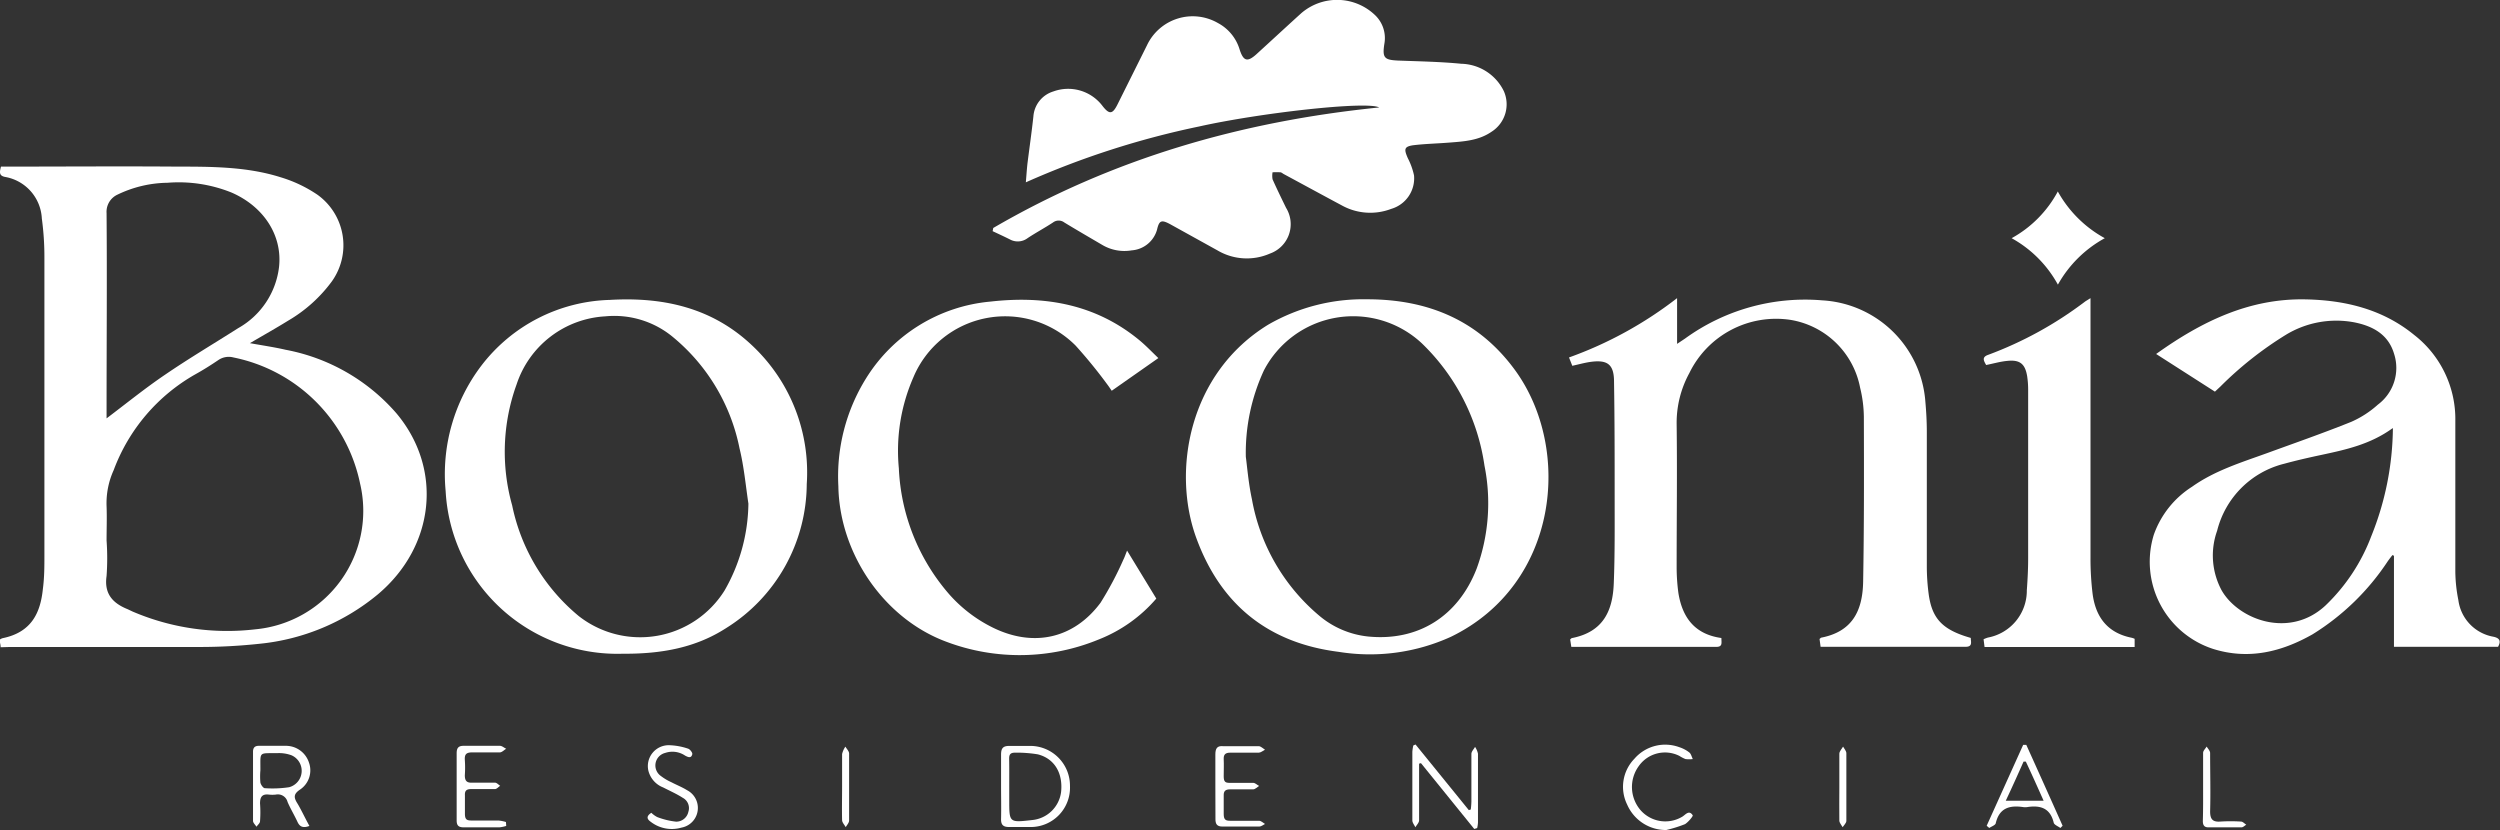 <svg xmlns="http://www.w3.org/2000/svg" viewBox="0 0 281.5 93.46"><rect x="0" y="0" width="281.5" height="93.46" fill="#333333" stroke="none"/><g id="b1e1d088-ef9e-4a13-a6d3-f3a60d8e509a" data-name="Layer 2"><g id="be04b259-f918-4043-9e36-e64f52094db8" data-name="Capa 1"><path d="M111.84,25.67c13.38-7.79,27.89-12,43.46-13.57-1.41-.75-13.52.63-20.27,2.14a95.88,95.88,0,0,0-19.52,6.29c.07-.83.11-1.47.18-2.1.22-1.77.48-3.55.67-5.32a3.18,3.18,0,0,1,2.24-2.81,4.85,4.85,0,0,1,5.52,1.6c.77,1,1.14,1,1.7-.12l3.33-6.68a5.69,5.69,0,0,1,8-2.5,5,5,0,0,1,2.44,3c.43,1.31.88,1.41,1.89.5,1.69-1.54,3.36-3.09,5.05-4.62a6.18,6.18,0,0,1,8.35.27,3.57,3.57,0,0,1,1,3.18c-.25,1.6,0,1.82,1.57,1.89,2.37.09,4.74.13,7.09.36a5.47,5.47,0,0,1,4.8,3.1,3.66,3.66,0,0,1-1.4,4.56c-1.45,1-3.14,1.09-4.81,1.22-1.26.1-2.54.13-3.8.27s-1.26.44-.81,1.48a7.79,7.79,0,0,1,.7,1.94,3.58,3.58,0,0,1-2.57,3.77,6.6,6.6,0,0,1-5.54-.38c-2.19-1.17-4.37-2.36-6.56-3.54-.13-.07-.25-.19-.38-.2a8.61,8.61,0,0,0-.88,0,2.3,2.3,0,0,0,0,.79c.48,1.08,1,2.14,1.52,3.21A3.51,3.51,0,0,1,143,28.55a6.49,6.49,0,0,1-5.92-.36l-5.31-2.94c-1-.54-1.25-.43-1.49.62a3.2,3.2,0,0,1-2.85,2.32,4.88,4.88,0,0,1-3.26-.58c-1.45-.85-2.9-1.69-4.33-2.56a1.05,1.05,0,0,0-1.27,0c-.94.62-1.94,1.15-2.87,1.77a1.84,1.84,0,0,1-2,.13c-.64-.32-1.29-.62-1.93-.92Z" style="fill:#fff"></path><path d="M.07,72.88c0-.26-.06-.41-.07-.55S0,72.1,0,72a1.11,1.11,0,0,1,.29-.14c3.3-.67,4.27-2.91,4.54-5.56C5,65,5,63.77,5,62.53Q5,45.78,5,29a32.3,32.3,0,0,0-.29-4.4A5,5,0,0,0,.56,19.92c-.69-.14-.61-.55-.45-1.16H1c6.27,0,12.55-.05,18.82,0,4,0,8,0,11.78,1.2a15.13,15.13,0,0,1,4.12,1.95,7,7,0,0,1,1.65,9.77,16.32,16.32,0,0,1-4.93,4.43c-1.37.85-2.78,1.64-4.3,2.53,1.44.26,2.75.45,4,.74a21.86,21.86,0,0,1,12.49,7.15c5.27,6.27,4.34,15-2.09,20.4a24.66,24.66,0,0,1-13.33,5.56,62.59,62.59,0,0,1-6.57.36c-7.17,0-14.35,0-21.52,0ZM12,60.86a28,28,0,0,1,0,4c-.29,2,.69,3.06,2.38,3.74l.55.26a27.08,27.08,0,0,0,13.83,2A13.39,13.39,0,0,0,40.55,54.47,18.26,18.26,0,0,0,26.29,40.25a2.08,2.08,0,0,0-1.7.29c-.84.57-1.7,1.11-2.58,1.6a20.69,20.69,0,0,0-9.21,10.8A9,9,0,0,0,12,57C12.05,58.31,12,59.59,12,60.86Zm0-13.75c2.21-1.67,4.32-3.38,6.56-4.9,2.69-1.84,5.51-3.51,8.26-5.26a9.13,9.13,0,0,0,4.6-6.89c.39-3.55-1.72-6.8-5.35-8.38a15.93,15.93,0,0,0-7.22-1.1,13.32,13.32,0,0,0-5.61,1.33A2.13,2.13,0,0,0,12,24c.06,7.4,0,14.8,0,22.21Z" style="fill:#fff"></path><path d="M193.83,71.84c0,.57.16,1-.6,1h-16.3L176.8,72c.1-.08.14-.14.19-.15,3.54-.69,4.6-3.07,4.72-6.14.13-3.26.1-6.53.1-9.8,0-4.31,0-8.62-.07-12.92,0-2-.76-2.53-2.78-2.22-.62.1-1.24.27-1.92.42l-.37-.94a44.1,44.1,0,0,0,12.17-6.68v5.15l.9-.6a23,23,0,0,1,15.45-4.3A12.34,12.34,0,0,1,216.8,45.27c.1,1.12.16,2.25.16,3.37,0,5.06,0,10.13,0,15.19a23.72,23.72,0,0,0,.2,3c.37,2.84,1.56,4.09,4.75,5,0,.45.24,1-.59,1H205l-.12-.88c.1-.08.14-.14.19-.15,3.44-.67,4.66-2.94,4.72-6.31.11-6.19.1-12.38.08-18.57a14.35,14.35,0,0,0-.42-3.26,9.56,9.56,0,0,0-7.89-7.65,10.86,10.86,0,0,0-11.34,6,11.67,11.67,0,0,0-1.43,5.72c.07,5.35,0,10.71,0,16.06a21.78,21.78,0,0,0,.2,3C189.45,69.62,190.9,71.43,193.83,71.84Z" style="fill:#fff"></path><path d="M249.4,44.1l-6.62-4.24c5.13-3.67,10.5-6.28,16.83-6.15,4.45.09,8.67,1.1,12.22,4a12,12,0,0,1,4.64,9.67c0,5.67,0,11.34,0,17a17,17,0,0,0,.34,3.18,4.82,4.82,0,0,0,3.92,4.13c.74.15.91.49.55,1.14H269.56V62.58l-.17-.08c-.18.23-.36.46-.53.7a27.42,27.42,0,0,1-8.46,8.22c-3.52,2-7.24,2.9-11.23,1.64a10.32,10.32,0,0,1-6.65-12.85,10.56,10.56,0,0,1,4.3-5.4c2.56-1.82,5.53-2.73,8.43-3.78,3.18-1.16,6.37-2.27,9.5-3.53a11.21,11.21,0,0,0,3-1.94,5.15,5.15,0,0,0,1.81-5.76c-.66-2.19-2.45-3.12-4.55-3.52a10.92,10.92,0,0,0-7.67,1.45A40.22,40.22,0,0,0,250,43.54Zm20,4.12c-2.51,1.82-5.25,2.41-8,3-1.41.3-2.82.62-4.21,1a10.36,10.36,0,0,0-7.54,7.54,8.28,8.28,0,0,0,.51,6.72c1.91,3.32,7.67,5.48,11.72,1.67A21.08,21.08,0,0,0,267,60.39,33.18,33.18,0,0,0,269.44,48.22Z" style="fill:#fff"></path><path d="M70.13,73.61A19.36,19.36,0,0,1,50.18,55.3a20.19,20.19,0,0,1,4-14.1,18.84,18.84,0,0,1,14.48-7.43c6.14-.36,11.73.92,16.27,5.36a19.58,19.58,0,0,1,5.91,15.38A19.23,19.23,0,0,1,81.8,70.7C78.36,72.93,74.5,73.64,70.13,73.61Zm14.14-16.9c-.31-2.08-.5-4.19-1-6.23A21.75,21.75,0,0,0,75.83,38a10.33,10.33,0,0,0-7.66-2.38,11.17,11.17,0,0,0-10,7.66,22.28,22.28,0,0,0-.5,13.63,21.87,21.87,0,0,0,7.5,12.46A11.21,11.21,0,0,0,81.58,66.5,20.07,20.07,0,0,0,84.27,56.71Z" style="fill:#fff"></path><path d="M153.94,33.7c6.86,0,12.57,2.37,16.67,8,6.43,8.85,4.94,24.08-7.23,30a22,22,0,0,1-12.63,1.7c-8-1-13.34-5.38-16.06-12.86s-.88-18.49,8.14-24A21.42,21.42,0,0,1,153.94,33.7ZM140.28,51.44c.14,1,.29,2.94.69,4.79a22.2,22.2,0,0,0,7.57,13.09,10.15,10.15,0,0,0,5.5,2.35c5.62.56,10.14-2.26,12.23-7.64a21.45,21.45,0,0,0,.88-11.61,23.83,23.83,0,0,0-7.06-13.77,11.33,11.33,0,0,0-17.77,3.05A22.08,22.08,0,0,0,140.28,51.44Z" style="fill:#fff"></path><path d="M130.2,67.4A16.52,16.52,0,0,1,123.73,72a23.39,23.39,0,0,1-17.2.25c-7-2.61-12-9.92-12.13-17.49a20.91,20.91,0,0,1,3.12-12.16,18.42,18.42,0,0,1,14-8.64c6.15-.7,11.88.3,16.79,4.36.71.59,1.35,1.26,2.12,2L125.18,44c-.2-.29-.35-.52-.52-.74a55.15,55.15,0,0,0-3.55-4.35,11.2,11.2,0,0,0-18.26,3.57,20.62,20.62,0,0,0-1.64,10.25,23.13,23.13,0,0,0,5.64,14.15,15.94,15.94,0,0,0,5.07,3.85c4.51,2.16,9,1.17,12-2.86A37.68,37.68,0,0,0,126.5,63c.14-.27.23-.57.41-1Z" style="fill:#fff"></path><path d="M223.64,41.1c-.28-.49-.51-.89.24-1.15A42.34,42.34,0,0,0,234.72,34c.16-.12.33-.21.67-.43V34.7q0,14.05,0,28.11a33.08,33.08,0,0,0,.23,4c.33,2.64,1.66,4.45,4.4,5a2,2,0,0,1,.34.12v.92h-16.9l-.11-.87a3.47,3.47,0,0,1,.49-.19,5.37,5.37,0,0,0,4.38-5.32c.09-1.21.15-2.42.15-3.63q0-9.51,0-19a10.39,10.39,0,0,0-.11-1.47c-.23-1.41-.83-1.89-2.27-1.73C225.24,40.71,224.49,40.93,223.64,41.1Z" style="fill:#fff"></path><path d="M237,26.82a13.41,13.41,0,0,0-5.28,5.23,13.24,13.24,0,0,0-5.21-5.23,13,13,0,0,0,5.2-5.26A13.38,13.38,0,0,0,237,26.82Z" style="fill:#fff"></path><path d="M112.72,88.54c0-1.18,0-2.37,0-3.55,0-.7.18-1,.93-1s1.61,0,2.42,0a4.48,4.48,0,0,1,4.41,4.51,4.43,4.43,0,0,1-4.28,4.62c-.86,0-1.73,0-2.59,0-.69,0-.91-.28-.89-.94C112.75,91,112.72,89.78,112.72,88.54Zm.92,0h0v1.56c0,2.53,0,2.53,2.55,2.24a3.63,3.63,0,0,0,3.29-3.17c.22-2.11-.74-3.75-2.62-4.23a14.54,14.54,0,0,0-2.57-.19c-.5,0-.66.19-.66.66C113.65,86.51,113.64,87.55,113.64,88.59Z" style="fill:#fff"></path><path d="M166,93.34l-6-7.41-.21.06c0,.33,0,.66,0,1,0,1.8,0,3.59,0,5.38,0,.26-.27.52-.42.78-.12-.26-.34-.51-.34-.77,0-2.57,0-5.14,0-7.72a4.48,4.48,0,0,1,.11-.72l.25-.11,6,7.39.22-.07a8.89,8.89,0,0,0,.07-.89c0-1.79,0-3.58,0-5.37,0-.27.27-.53.41-.79a2.14,2.14,0,0,1,.33.77c0,2.58,0,5.15,0,7.72a3.63,3.63,0,0,1-.09.65Z" style="fill:#fff"></path><path d="M34.84,93c-.72.27-1.09.09-1.34-.45-.35-.76-.79-1.48-1.12-2.25a1.13,1.13,0,0,0-1.32-.83,3.39,3.39,0,0,1-.78,0c-.79-.09-1,.29-1,1a13.22,13.22,0,0,1,0,2c0,.22-.26.41-.4.62-.13-.21-.38-.43-.39-.65,0-2.6,0-5.2,0-7.8,0-.47.22-.67.69-.66,1,0,2,0,2.95,0a2.73,2.73,0,0,1,2.65,1.86,2.6,2.6,0,0,1-1,3.07c-.7.47-.73.85-.32,1.51S34.36,92.14,34.84,93Zm-5.52-6.26a7.94,7.94,0,0,0,0,1.38c.05.24.32.63.5.63a12.53,12.53,0,0,0,2.74-.11,1.91,1.91,0,0,0,.25-3.6,4.09,4.09,0,0,0-1.51-.24C29.05,84.84,29.34,84.55,29.32,86.78Z" style="fill:#fff"></path><path d="M232,93.23c-.26-.19-.69-.35-.75-.59-.39-1.63-1.47-2-3-1.76a1.55,1.55,0,0,1-.43,0c-1.53-.23-2.7.09-3.1,1.82-.05.22-.48.36-.73.53l-.29-.25,4.11-9.11.35,0q2.06,4.56,4.09,9.11Zm-1.89-3.07c-.71-1.59-1.34-3-2-4.4h-.26c-.63,1.43-1.27,2.85-2,4.4Z" style="fill:#fff"></path><path d="M136.85,88.51c0-1.19,0-2.37,0-3.56,0-.66.19-1,.88-.93,1.33,0,2.66,0,4,0,.24,0,.48.26.71.4-.23.11-.46.32-.69.33-1.07,0-2.14,0-3.21,0-.57,0-.78.21-.75.76s0,1.28,0,1.91.2.74.72.73c.87,0,1.73,0,2.6,0,.23,0,.44.23.66.35-.21.13-.43.37-.65.38-.87,0-1.74,0-2.6,0-.51,0-.75.17-.73.7,0,.69,0,1.39,0,2.08s.26.76.78.76c1.07,0,2.14,0,3.21,0,.22,0,.44.23.66.36-.21.1-.42.29-.64.29-1.39,0-2.77,0-4.16,0-.62,0-.79-.3-.78-.87C136.86,91.05,136.85,89.78,136.85,88.51Z" style="fill:#fff"></path><path d="M57,93a4.05,4.05,0,0,1-.77.16c-1.33,0-2.66,0-4,0-.58,0-.82-.19-.81-.81q0-3.77,0-7.54c0-.58.2-.84.8-.83,1.36,0,2.72,0,4.07,0,.24,0,.47.22.71.33-.24.14-.47.4-.71.41-1,0-2.08,0-3.12,0-.67,0-.87.22-.83.85a12.49,12.49,0,0,1,0,1.73c0,.6.2.85.8.83.86,0,1.73,0,2.6,0,.2,0,.39.23.58.35-.19.13-.38.36-.58.37-.89,0-1.79,0-2.68,0-.52,0-.74.17-.71.7,0,.69,0,1.39,0,2.08s.25.76.78.76c1,0,2,0,3,0a4.17,4.17,0,0,1,.84.17Z" style="fill:#fff"></path><path d="M187.62,93.46a4.76,4.76,0,0,1-4.4-2.86,4.53,4.53,0,0,1,.81-5.16,4.58,4.58,0,0,1,5.05-1.31,3.66,3.66,0,0,1,1.14.6c.2.16.26.49.39.74a3.27,3.27,0,0,1-.83,0,4.13,4.13,0,0,1-.69-.36,3.61,3.61,0,0,0-4.55,1.13,4,4,0,0,0,.2,5,3.71,3.71,0,0,0,4.65.74c.38-.21.78-.84,1.21-.18.06.1-.5.77-.87,1A14.84,14.84,0,0,1,187.62,93.46Z" style="fill:#fff"></path><path d="M73.34,91.52A2.86,2.86,0,0,0,74,92a8.5,8.5,0,0,0,2.13.52,1.4,1.4,0,0,0,1.38-1.11,1.31,1.31,0,0,0-.62-1.57c-.7-.45-1.47-.79-2.21-1.17A2.74,2.74,0,0,1,73,86.75a2.35,2.35,0,0,1,2.3-2.84,7.21,7.21,0,0,1,2.18.39c.21.06.52.46.47.63-.12.5-.49.32-.81.15a2.54,2.54,0,0,0-2.24-.3,1.45,1.45,0,0,0-.48,2.6,6,6,0,0,0,1.18.7c.59.31,1.21.55,1.77.9a2.25,2.25,0,0,1-.64,4.21,3.88,3.88,0,0,1-3.45-.65C72.79,92.2,72.79,91.88,73.34,91.52Z" style="fill:#fff"></path><path d="M248.07,88.57c0-1.27,0-2.54,0-3.8,0-.24.26-.47.4-.71.14.24.39.48.39.73,0,2.19.06,4.38,0,6.57,0,.87.27,1.21,1.14,1.15a18.27,18.27,0,0,1,2.34,0c.2,0,.39.23.59.35-.18.11-.36.3-.54.3-1.24,0-2.48,0-3.72,0-.5,0-.63-.28-.63-.72C248.08,91.17,248.07,89.87,248.07,88.57Z" style="fill:#fff"></path><path d="M94.82,88.55c0-1.22,0-2.43,0-3.64a2.49,2.49,0,0,1,.37-.84c.15.26.42.52.42.78,0,2.51,0,5,0,7.54,0,.25-.24.5-.38.75-.14-.26-.4-.52-.41-.78C94.79,91.09,94.82,89.82,94.82,88.55Z" style="fill:#fff"></path><path d="M207.11,88.68c0-1.27,0-2.54,0-3.81,0-.27.27-.54.42-.8.13.24.37.49.37.74q0,3.81,0,7.62c0,.24-.27.48-.42.71-.13-.24-.36-.48-.37-.73C207.09,91.16,207.11,89.92,207.11,88.68Z" style="fill:#fff"></path></g></g></svg>